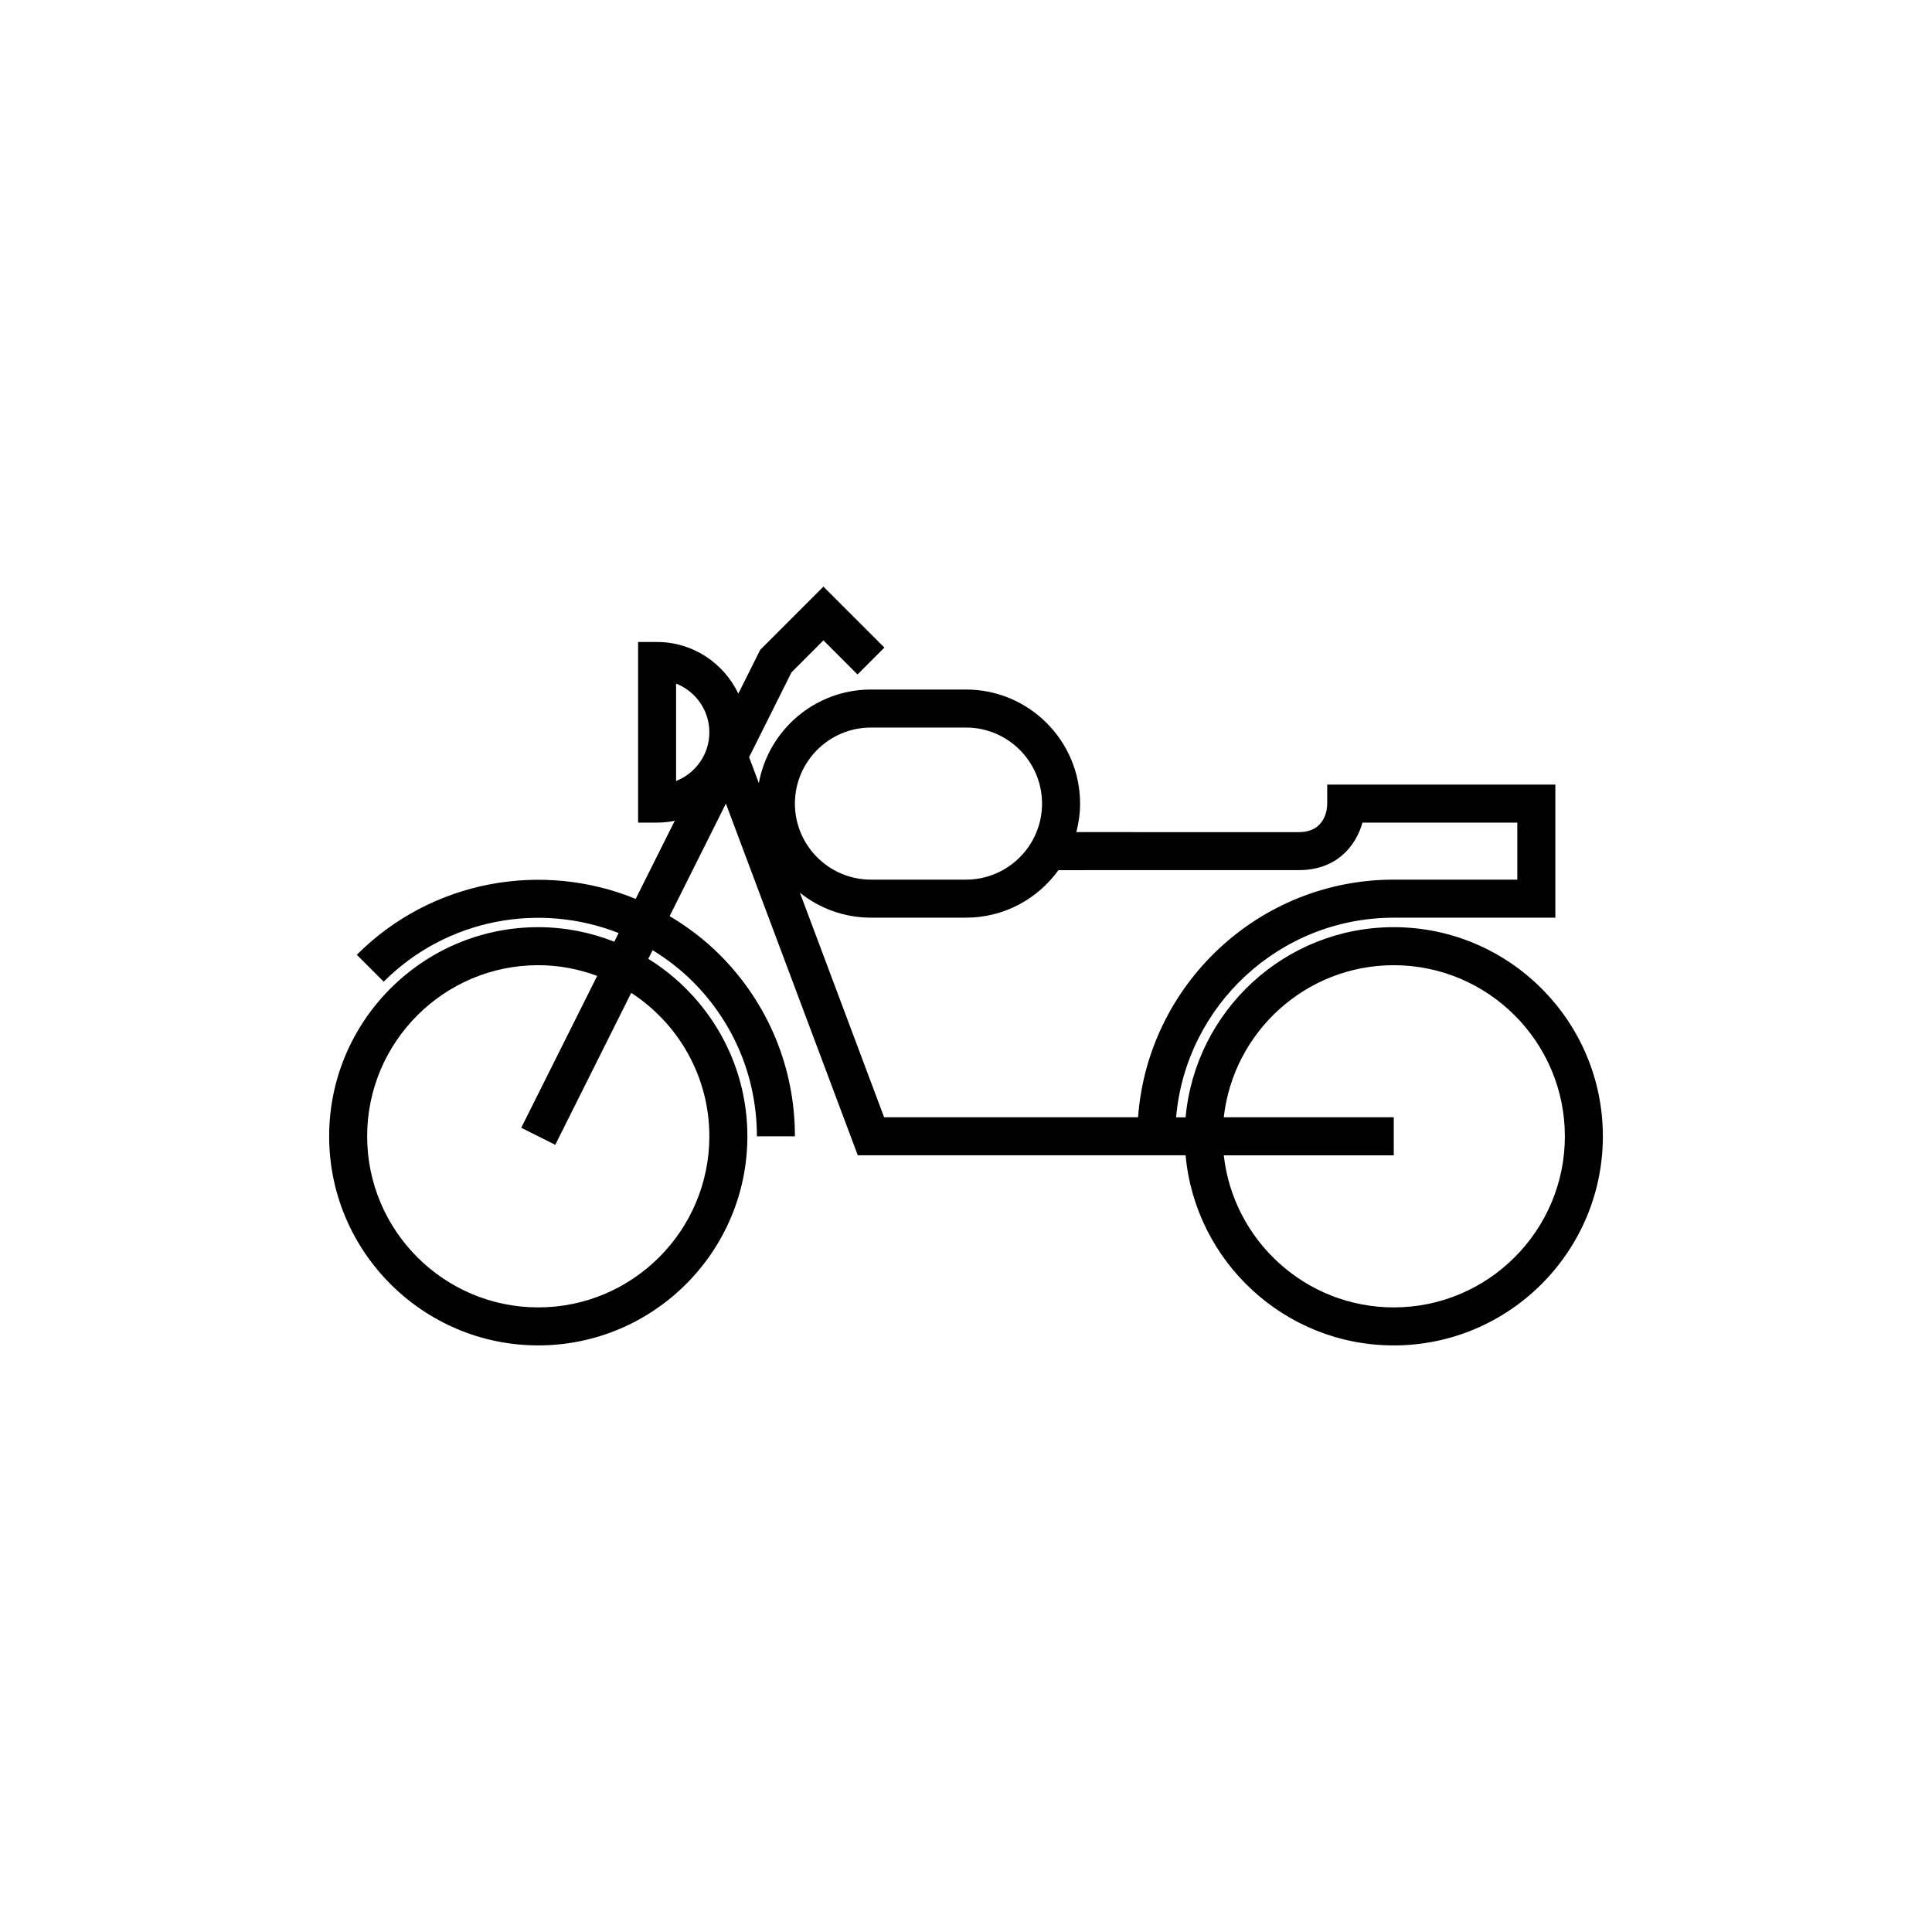 <?xml version="1.0" encoding="UTF-8"?>
<!-- The Best Svg Icon site in the world: iconSvg.co, Visit us! https://iconsvg.co -->
<svg fill="#000000" width="800px" height="800px" version="1.1" viewBox="144 144 512 512" xmlns="http://www.w3.org/2000/svg">
 <path d="m513.36 389.71c-28.859 0-52.602 22.176-55.16 50.383h-2.519c2.562-29.594 27.438-52.898 57.68-52.898l42.824-0.004v-35.266h-60.457v5.039c0 1.258-0.363 7.559-7.559 7.559l-58.93-0.004c0.625-2.418 0.992-4.941 0.992-7.559 0-16.672-13.559-30.23-30.23-30.23h-12.594l-12.594 0.004c-14.812 0-27.148 10.715-29.715 24.801l-2.578-6.883 11.246-22.496 8.453-8.453 9.035 9.035 7.125-7.125-16.164-16.156-16.738 16.738-5.809 11.621c-3.859-8.055-12.027-13.68-21.531-13.68h-5.039v47.863h5.039c1.602 0 3.164-0.172 4.68-0.473l-10.348 20.688c-24.609-10.062-53.965-5.133-73.914 14.812l7.125 7.125c16.809-16.797 41.449-21.086 62.262-12.887l-1.145 2.293c-6.258-2.453-13.039-3.848-20.152-3.848-30.555 0-55.418 24.863-55.418 55.418s24.863 55.418 55.418 55.418 55.418-24.863 55.418-55.418c0-19.855-10.531-37.258-26.262-47.039l1.145-2.281c3.789 2.328 7.391 5.074 10.672 8.352 10.941 10.941 16.965 25.496 16.965 40.973h10.078c0-18.168-7.074-35.25-19.922-48.105-4.07-4.066-8.555-7.43-13.285-10.246l14.914-29.824 34.953 93.211h86.875c2.559 28.203 26.309 50.383 55.16 50.383 30.555 0 55.418-24.863 55.418-55.418 0.004-30.559-24.859-55.422-55.414-55.422zm-190.19-64.551c5.152 2.019 8.816 7.043 8.816 12.906s-3.664 10.887-8.816 12.906zm8.816 119.97c0 25-20.34 45.344-45.344 45.344s-45.344-20.344-45.344-45.344 20.34-45.344 45.344-45.344c5.496 0 10.746 1.031 15.625 2.832l-20.129 40.258 9.012 4.508 20.133-40.266c12.441 8.094 20.703 22.098 20.703 38.012zm42.824-108.32h25.191c11.113 0 20.152 9.039 20.152 20.152s-9.039 20.152-20.152 20.152h-25.191c-11.113 0-20.152-9.039-20.152-20.152s9.039-20.152 20.152-20.152zm-18.828 43.766c5.168 4.133 11.707 6.613 18.828 6.613h12.594l12.598 0.004c10.086 0 19.008-4.984 24.5-12.594l63.664-0.004c10.086 0 15.164-6.41 16.906-12.594h41.031v15.113h-32.746c-35.801 0-65.168 27.824-67.758 62.977h-67.297zm157.38 109.9c-23.301 0-42.527-17.668-45.047-40.305h45.047v-10.078h-45.047c2.519-22.637 21.746-40.305 45.047-40.305 25.004 0 45.344 20.344 45.344 45.344s-20.34 45.344-45.344 45.344z"/>
</svg>